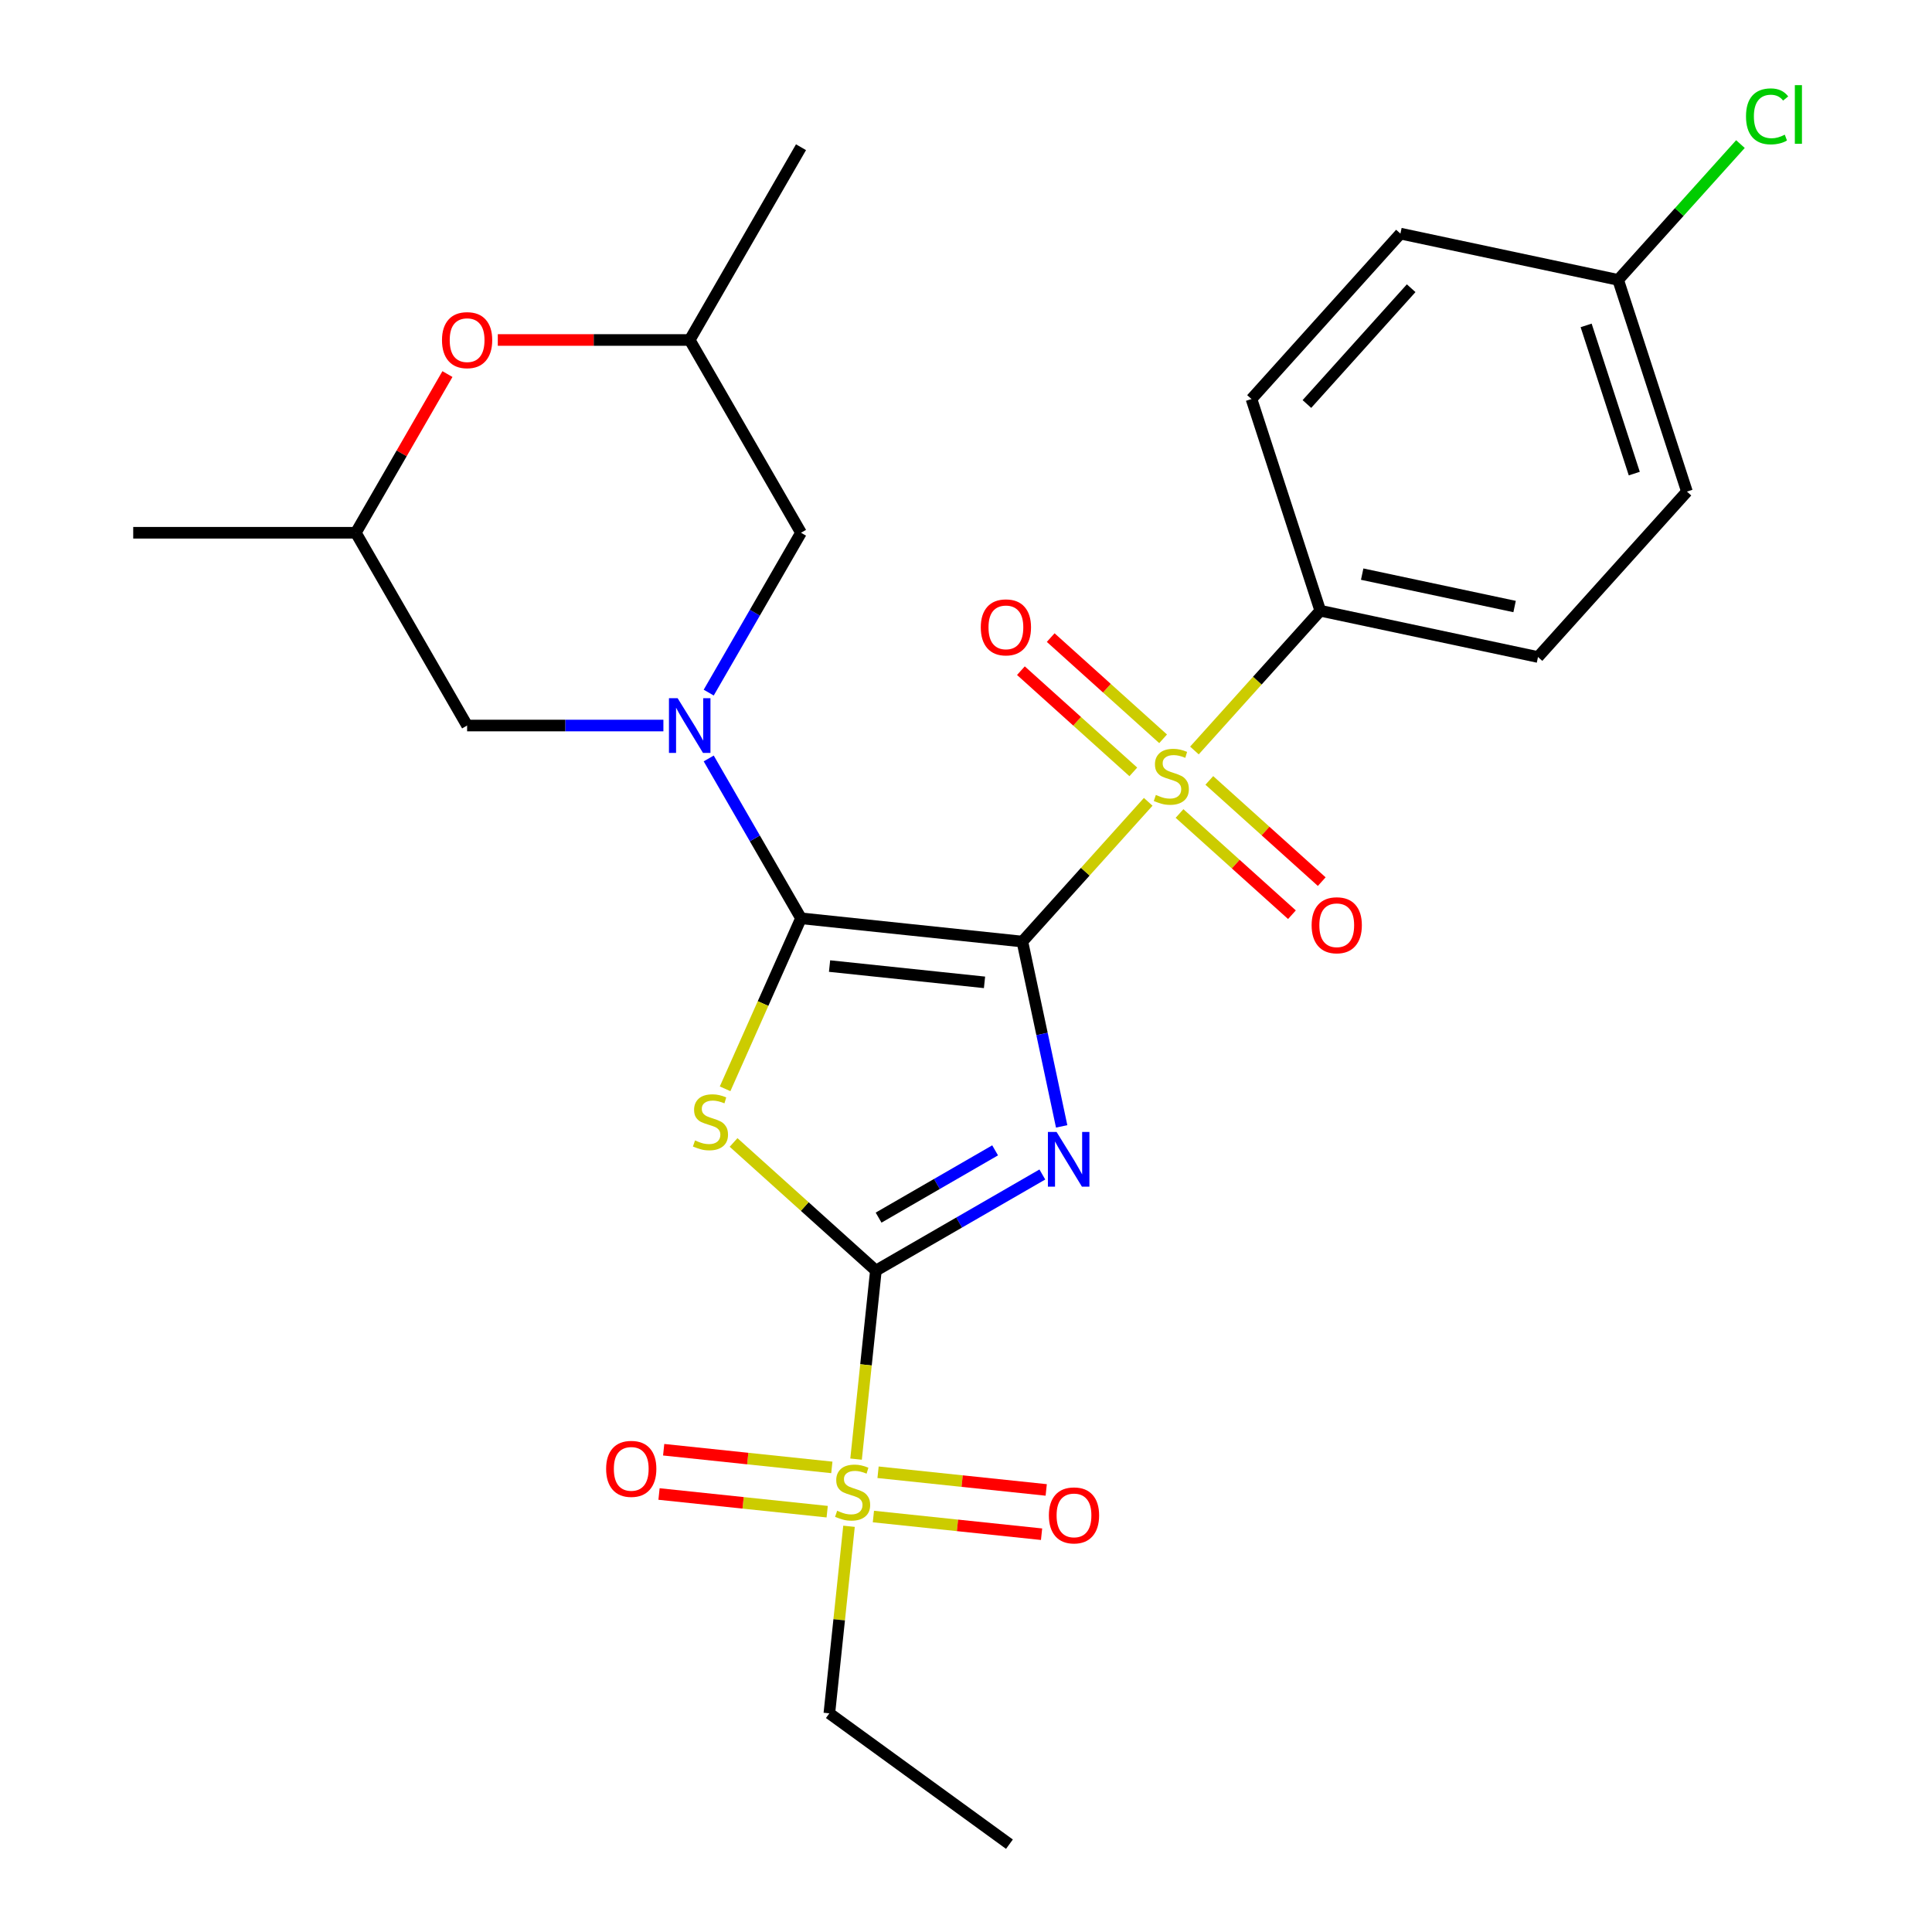<?xml version='1.0' encoding='iso-8859-1'?>
<svg version='1.1' baseProfile='full'
              xmlns='http://www.w3.org/2000/svg'
                      xmlns:rdkit='http://www.rdkit.org/xml'
                      xmlns:xlink='http://www.w3.org/1999/xlink'
                  xml:space='preserve'
width='1000px' height='1000px' viewBox='0 0 1000 1000'>
<!-- END OF HEADER -->
<rect style='opacity:1.0;fill:#FFFFFF;stroke:none' width='1000' height='1000' x='0' y='0'> </rect>
<path class='bond-0' d='M 529.181,487.355 L 539.347,535.183' style='fill:none;fill-rule:evenodd;stroke:#000000;stroke-width:6px;stroke-linecap:butt;stroke-linejoin:miter;stroke-opacity:1' />
<path class='bond-0' d='M 539.347,535.183 L 549.514,583.011' style='fill:none;fill-rule:evenodd;stroke:#0000FF;stroke-width:6px;stroke-linecap:butt;stroke-linejoin:miter;stroke-opacity:1' />
<path class='bond-1' d='M 529.181,487.355 L 414.598,475.312' style='fill:none;fill-rule:evenodd;stroke:#000000;stroke-width:6px;stroke-linecap:butt;stroke-linejoin:miter;stroke-opacity:1' />
<path class='bond-1' d='M 509.585,508.465 L 429.377,500.035' style='fill:none;fill-rule:evenodd;stroke:#000000;stroke-width:6px;stroke-linecap:butt;stroke-linejoin:miter;stroke-opacity:1' />
<path class='bond-3' d='M 529.181,487.355 L 561.748,451.186' style='fill:none;fill-rule:evenodd;stroke:#000000;stroke-width:6px;stroke-linecap:butt;stroke-linejoin:miter;stroke-opacity:1' />
<path class='bond-3' d='M 561.748,451.186 L 594.314,415.018' style='fill:none;fill-rule:evenodd;stroke:#CCCC00;stroke-width:6px;stroke-linecap:butt;stroke-linejoin:miter;stroke-opacity:1' />
<path class='bond-2' d='M 539.515,607.915 L 496.436,632.787' style='fill:none;fill-rule:evenodd;stroke:#0000FF;stroke-width:6px;stroke-linecap:butt;stroke-linejoin:miter;stroke-opacity:1' />
<path class='bond-2' d='M 496.436,632.787 L 453.357,657.659' style='fill:none;fill-rule:evenodd;stroke:#000000;stroke-width:6px;stroke-linecap:butt;stroke-linejoin:miter;stroke-opacity:1' />
<path class='bond-2' d='M 515.07,595.421 L 484.915,612.831' style='fill:none;fill-rule:evenodd;stroke:#0000FF;stroke-width:6px;stroke-linecap:butt;stroke-linejoin:miter;stroke-opacity:1' />
<path class='bond-2' d='M 484.915,612.831 L 454.76,630.241' style='fill:none;fill-rule:evenodd;stroke:#000000;stroke-width:6px;stroke-linecap:butt;stroke-linejoin:miter;stroke-opacity:1' />
<path class='bond-4' d='M 414.598,475.312 L 394.952,519.438' style='fill:none;fill-rule:evenodd;stroke:#000000;stroke-width:6px;stroke-linecap:butt;stroke-linejoin:miter;stroke-opacity:1' />
<path class='bond-4' d='M 394.952,519.438 L 375.306,563.565' style='fill:none;fill-rule:evenodd;stroke:#CCCC00;stroke-width:6px;stroke-linecap:butt;stroke-linejoin:miter;stroke-opacity:1' />
<path class='bond-5' d='M 414.598,475.312 L 390.714,433.943' style='fill:none;fill-rule:evenodd;stroke:#000000;stroke-width:6px;stroke-linecap:butt;stroke-linejoin:miter;stroke-opacity:1' />
<path class='bond-5' d='M 390.714,433.943 L 366.83,392.574' style='fill:none;fill-rule:evenodd;stroke:#0000FF;stroke-width:6px;stroke-linecap:butt;stroke-linejoin:miter;stroke-opacity:1' />
<path class='bond-6' d='M 453.357,657.659 L 448.229,706.45' style='fill:none;fill-rule:evenodd;stroke:#000000;stroke-width:6px;stroke-linecap:butt;stroke-linejoin:miter;stroke-opacity:1' />
<path class='bond-6' d='M 448.229,706.45 L 443.101,755.241' style='fill:none;fill-rule:evenodd;stroke:#CCCC00;stroke-width:6px;stroke-linecap:butt;stroke-linejoin:miter;stroke-opacity:1' />
<path class='bond-27' d='M 453.357,657.659 L 416.527,624.496' style='fill:none;fill-rule:evenodd;stroke:#000000;stroke-width:6px;stroke-linecap:butt;stroke-linejoin:miter;stroke-opacity:1' />
<path class='bond-27' d='M 416.527,624.496 L 379.697,591.334' style='fill:none;fill-rule:evenodd;stroke:#CCCC00;stroke-width:6px;stroke-linecap:butt;stroke-linejoin:miter;stroke-opacity:1' />
<path class='bond-7' d='M 618.235,388.451 L 650.801,352.282' style='fill:none;fill-rule:evenodd;stroke:#CCCC00;stroke-width:6px;stroke-linecap:butt;stroke-linejoin:miter;stroke-opacity:1' />
<path class='bond-7' d='M 650.801,352.282 L 683.368,316.114' style='fill:none;fill-rule:evenodd;stroke:#000000;stroke-width:6px;stroke-linecap:butt;stroke-linejoin:miter;stroke-opacity:1' />
<path class='bond-8' d='M 602.024,382.403 L 572.932,356.209' style='fill:none;fill-rule:evenodd;stroke:#CCCC00;stroke-width:6px;stroke-linecap:butt;stroke-linejoin:miter;stroke-opacity:1' />
<path class='bond-8' d='M 572.932,356.209 L 543.841,330.015' style='fill:none;fill-rule:evenodd;stroke:#FF0000;stroke-width:6px;stroke-linecap:butt;stroke-linejoin:miter;stroke-opacity:1' />
<path class='bond-8' d='M 586.605,399.527 L 557.514,373.333' style='fill:none;fill-rule:evenodd;stroke:#CCCC00;stroke-width:6px;stroke-linecap:butt;stroke-linejoin:miter;stroke-opacity:1' />
<path class='bond-8' d='M 557.514,373.333 L 528.422,347.14' style='fill:none;fill-rule:evenodd;stroke:#FF0000;stroke-width:6px;stroke-linecap:butt;stroke-linejoin:miter;stroke-opacity:1' />
<path class='bond-9' d='M 610.526,421.066 L 639.617,447.259' style='fill:none;fill-rule:evenodd;stroke:#CCCC00;stroke-width:6px;stroke-linecap:butt;stroke-linejoin:miter;stroke-opacity:1' />
<path class='bond-9' d='M 639.617,447.259 L 668.708,473.453' style='fill:none;fill-rule:evenodd;stroke:#FF0000;stroke-width:6px;stroke-linecap:butt;stroke-linejoin:miter;stroke-opacity:1' />
<path class='bond-9' d='M 625.944,403.941 L 655.035,430.135' style='fill:none;fill-rule:evenodd;stroke:#CCCC00;stroke-width:6px;stroke-linecap:butt;stroke-linejoin:miter;stroke-opacity:1' />
<path class='bond-9' d='M 655.035,430.135 L 684.127,456.329' style='fill:none;fill-rule:evenodd;stroke:#FF0000;stroke-width:6px;stroke-linecap:butt;stroke-linejoin:miter;stroke-opacity:1' />
<path class='bond-10' d='M 366.83,358.493 L 390.714,317.124' style='fill:none;fill-rule:evenodd;stroke:#0000FF;stroke-width:6px;stroke-linecap:butt;stroke-linejoin:miter;stroke-opacity:1' />
<path class='bond-10' d='M 390.714,317.124 L 414.598,275.755' style='fill:none;fill-rule:evenodd;stroke:#000000;stroke-width:6px;stroke-linecap:butt;stroke-linejoin:miter;stroke-opacity:1' />
<path class='bond-11' d='M 343.371,375.534 L 292.574,375.534' style='fill:none;fill-rule:evenodd;stroke:#0000FF;stroke-width:6px;stroke-linecap:butt;stroke-linejoin:miter;stroke-opacity:1' />
<path class='bond-11' d='M 292.574,375.534 L 241.777,375.534' style='fill:none;fill-rule:evenodd;stroke:#000000;stroke-width:6px;stroke-linecap:butt;stroke-linejoin:miter;stroke-opacity:1' />
<path class='bond-13' d='M 452.07,784.957 L 495.592,789.531' style='fill:none;fill-rule:evenodd;stroke:#CCCC00;stroke-width:6px;stroke-linecap:butt;stroke-linejoin:miter;stroke-opacity:1' />
<path class='bond-13' d='M 495.592,789.531 L 539.113,794.105' style='fill:none;fill-rule:evenodd;stroke:#FF0000;stroke-width:6px;stroke-linecap:butt;stroke-linejoin:miter;stroke-opacity:1' />
<path class='bond-13' d='M 454.479,762.04 L 498,766.614' style='fill:none;fill-rule:evenodd;stroke:#CCCC00;stroke-width:6px;stroke-linecap:butt;stroke-linejoin:miter;stroke-opacity:1' />
<path class='bond-13' d='M 498,766.614 L 541.522,771.189' style='fill:none;fill-rule:evenodd;stroke:#FF0000;stroke-width:6px;stroke-linecap:butt;stroke-linejoin:miter;stroke-opacity:1' />
<path class='bond-14' d='M 430.558,759.526 L 387.037,754.952' style='fill:none;fill-rule:evenodd;stroke:#CCCC00;stroke-width:6px;stroke-linecap:butt;stroke-linejoin:miter;stroke-opacity:1' />
<path class='bond-14' d='M 387.037,754.952 L 343.515,750.377' style='fill:none;fill-rule:evenodd;stroke:#FF0000;stroke-width:6px;stroke-linecap:butt;stroke-linejoin:miter;stroke-opacity:1' />
<path class='bond-14' d='M 428.149,782.443 L 384.628,777.868' style='fill:none;fill-rule:evenodd;stroke:#CCCC00;stroke-width:6px;stroke-linecap:butt;stroke-linejoin:miter;stroke-opacity:1' />
<path class='bond-14' d='M 384.628,777.868 L 341.107,773.294' style='fill:none;fill-rule:evenodd;stroke:#FF0000;stroke-width:6px;stroke-linecap:butt;stroke-linejoin:miter;stroke-opacity:1' />
<path class='bond-19' d='M 439.447,790.002 L 434.359,838.413' style='fill:none;fill-rule:evenodd;stroke:#CCCC00;stroke-width:6px;stroke-linecap:butt;stroke-linejoin:miter;stroke-opacity:1' />
<path class='bond-19' d='M 434.359,838.413 L 429.271,886.824' style='fill:none;fill-rule:evenodd;stroke:#000000;stroke-width:6px;stroke-linecap:butt;stroke-linejoin:miter;stroke-opacity:1' />
<path class='bond-17' d='M 683.368,316.114 L 796.064,340.068' style='fill:none;fill-rule:evenodd;stroke:#000000;stroke-width:6px;stroke-linecap:butt;stroke-linejoin:miter;stroke-opacity:1' />
<path class='bond-17' d='M 705.063,297.168 L 783.951,313.936' style='fill:none;fill-rule:evenodd;stroke:#000000;stroke-width:6px;stroke-linecap:butt;stroke-linejoin:miter;stroke-opacity:1' />
<path class='bond-18' d='M 683.368,316.114 L 647.765,206.539' style='fill:none;fill-rule:evenodd;stroke:#000000;stroke-width:6px;stroke-linecap:butt;stroke-linejoin:miter;stroke-opacity:1' />
<path class='bond-16' d='M 414.598,275.755 L 356.991,175.977' style='fill:none;fill-rule:evenodd;stroke:#000000;stroke-width:6px;stroke-linecap:butt;stroke-linejoin:miter;stroke-opacity:1' />
<path class='bond-15' d='M 241.777,375.534 L 184.17,275.755' style='fill:none;fill-rule:evenodd;stroke:#000000;stroke-width:6px;stroke-linecap:butt;stroke-linejoin:miter;stroke-opacity:1' />
<path class='bond-12' d='M 231.593,193.617 L 207.881,234.686' style='fill:none;fill-rule:evenodd;stroke:#FF0000;stroke-width:6px;stroke-linecap:butt;stroke-linejoin:miter;stroke-opacity:1' />
<path class='bond-12' d='M 207.881,234.686 L 184.17,275.755' style='fill:none;fill-rule:evenodd;stroke:#000000;stroke-width:6px;stroke-linecap:butt;stroke-linejoin:miter;stroke-opacity:1' />
<path class='bond-29' d='M 257.658,175.977 L 307.324,175.977' style='fill:none;fill-rule:evenodd;stroke:#FF0000;stroke-width:6px;stroke-linecap:butt;stroke-linejoin:miter;stroke-opacity:1' />
<path class='bond-29' d='M 307.324,175.977 L 356.991,175.977' style='fill:none;fill-rule:evenodd;stroke:#000000;stroke-width:6px;stroke-linecap:butt;stroke-linejoin:miter;stroke-opacity:1' />
<path class='bond-24' d='M 184.17,275.755 L 68.956,275.755' style='fill:none;fill-rule:evenodd;stroke:#000000;stroke-width:6px;stroke-linecap:butt;stroke-linejoin:miter;stroke-opacity:1' />
<path class='bond-25' d='M 356.991,175.977 L 414.598,76.199' style='fill:none;fill-rule:evenodd;stroke:#000000;stroke-width:6px;stroke-linecap:butt;stroke-linejoin:miter;stroke-opacity:1' />
<path class='bond-21' d='M 796.064,340.068 L 873.157,254.447' style='fill:none;fill-rule:evenodd;stroke:#000000;stroke-width:6px;stroke-linecap:butt;stroke-linejoin:miter;stroke-opacity:1' />
<path class='bond-22' d='M 647.765,206.539 L 724.858,120.918' style='fill:none;fill-rule:evenodd;stroke:#000000;stroke-width:6px;stroke-linecap:butt;stroke-linejoin:miter;stroke-opacity:1' />
<path class='bond-22' d='M 676.453,209.114 L 730.418,149.18' style='fill:none;fill-rule:evenodd;stroke:#000000;stroke-width:6px;stroke-linecap:butt;stroke-linejoin:miter;stroke-opacity:1' />
<path class='bond-26' d='M 429.271,886.824 L 522.481,954.545' style='fill:none;fill-rule:evenodd;stroke:#000000;stroke-width:6px;stroke-linecap:butt;stroke-linejoin:miter;stroke-opacity:1' />
<path class='bond-20' d='M 837.554,144.872 L 724.858,120.918' style='fill:none;fill-rule:evenodd;stroke:#000000;stroke-width:6px;stroke-linecap:butt;stroke-linejoin:miter;stroke-opacity:1' />
<path class='bond-23' d='M 837.554,144.872 L 869.201,109.725' style='fill:none;fill-rule:evenodd;stroke:#000000;stroke-width:6px;stroke-linecap:butt;stroke-linejoin:miter;stroke-opacity:1' />
<path class='bond-23' d='M 869.201,109.725 L 900.847,74.578' style='fill:none;fill-rule:evenodd;stroke:#00CC00;stroke-width:6px;stroke-linecap:butt;stroke-linejoin:miter;stroke-opacity:1' />
<path class='bond-28' d='M 837.554,144.872 L 873.157,254.447' style='fill:none;fill-rule:evenodd;stroke:#000000;stroke-width:6px;stroke-linecap:butt;stroke-linejoin:miter;stroke-opacity:1' />
<path class='bond-28' d='M 820.98,168.429 L 845.902,245.132' style='fill:none;fill-rule:evenodd;stroke:#000000;stroke-width:6px;stroke-linecap:butt;stroke-linejoin:miter;stroke-opacity:1' />
<path  class='atom-1' d='M 546.876 585.891
L 556.156 600.891
Q 557.076 602.371, 558.556 605.051
Q 560.036 607.731, 560.116 607.891
L 560.116 585.891
L 563.876 585.891
L 563.876 614.211
L 559.996 614.211
L 550.036 597.811
Q 548.876 595.891, 547.636 593.691
Q 546.436 591.491, 546.076 590.811
L 546.076 614.211
L 542.396 614.211
L 542.396 585.891
L 546.876 585.891
' fill='#0000FF'/>
<path  class='atom-4' d='M 598.275 411.454
Q 598.595 411.574, 599.915 412.134
Q 601.235 412.694, 602.675 413.054
Q 604.155 413.374, 605.595 413.374
Q 608.275 413.374, 609.835 412.094
Q 611.395 410.774, 611.395 408.494
Q 611.395 406.934, 610.595 405.974
Q 609.835 405.014, 608.635 404.494
Q 607.435 403.974, 605.435 403.374
Q 602.915 402.614, 601.395 401.894
Q 599.915 401.174, 598.835 399.654
Q 597.795 398.134, 597.795 395.574
Q 597.795 392.014, 600.195 389.814
Q 602.635 387.614, 607.435 387.614
Q 610.715 387.614, 614.435 389.174
L 613.515 392.254
Q 610.115 390.854, 607.555 390.854
Q 604.795 390.854, 603.275 392.014
Q 601.755 393.134, 601.795 395.094
Q 601.795 396.614, 602.555 397.534
Q 603.355 398.454, 604.475 398.974
Q 605.635 399.494, 607.555 400.094
Q 610.115 400.894, 611.635 401.694
Q 613.155 402.494, 614.235 404.134
Q 615.355 405.734, 615.355 408.494
Q 615.355 412.414, 612.715 414.534
Q 610.115 416.614, 605.755 416.614
Q 603.235 416.614, 601.315 416.054
Q 599.435 415.534, 597.195 414.614
L 598.275 411.454
' fill='#CCCC00'/>
<path  class='atom-5' d='M 359.737 590.285
Q 360.057 590.405, 361.377 590.965
Q 362.697 591.525, 364.137 591.885
Q 365.617 592.205, 367.057 592.205
Q 369.737 592.205, 371.297 590.925
Q 372.857 589.605, 372.857 587.325
Q 372.857 585.765, 372.057 584.805
Q 371.297 583.845, 370.097 583.325
Q 368.897 582.805, 366.897 582.205
Q 364.377 581.445, 362.857 580.725
Q 361.377 580.005, 360.297 578.485
Q 359.257 576.965, 359.257 574.405
Q 359.257 570.845, 361.657 568.645
Q 364.097 566.445, 368.897 566.445
Q 372.177 566.445, 375.897 568.005
L 374.977 571.085
Q 371.577 569.685, 369.017 569.685
Q 366.257 569.685, 364.737 570.845
Q 363.217 571.965, 363.257 573.925
Q 363.257 575.445, 364.017 576.365
Q 364.817 577.285, 365.937 577.805
Q 367.097 578.325, 369.017 578.925
Q 371.577 579.725, 373.097 580.525
Q 374.617 581.325, 375.697 582.965
Q 376.817 584.565, 376.817 587.325
Q 376.817 591.245, 374.177 593.365
Q 371.577 595.445, 367.217 595.445
Q 364.697 595.445, 362.777 594.885
Q 360.897 594.365, 358.657 593.445
L 359.737 590.285
' fill='#CCCC00'/>
<path  class='atom-6' d='M 350.731 361.374
L 360.011 376.374
Q 360.931 377.854, 362.411 380.534
Q 363.891 383.214, 363.971 383.374
L 363.971 361.374
L 367.731 361.374
L 367.731 389.694
L 363.851 389.694
L 353.891 373.294
Q 352.731 371.374, 351.491 369.174
Q 350.291 366.974, 349.931 366.294
L 349.931 389.694
L 346.251 389.694
L 346.251 361.374
L 350.731 361.374
' fill='#0000FF'/>
<path  class='atom-7' d='M 433.314 781.961
Q 433.634 782.081, 434.954 782.641
Q 436.274 783.201, 437.714 783.561
Q 439.194 783.881, 440.634 783.881
Q 443.314 783.881, 444.874 782.601
Q 446.434 781.281, 446.434 779.001
Q 446.434 777.441, 445.634 776.481
Q 444.874 775.521, 443.674 775.001
Q 442.474 774.481, 440.474 773.881
Q 437.954 773.121, 436.434 772.401
Q 434.954 771.681, 433.874 770.161
Q 432.834 768.641, 432.834 766.081
Q 432.834 762.521, 435.234 760.321
Q 437.674 758.121, 442.474 758.121
Q 445.754 758.121, 449.474 759.681
L 448.554 762.761
Q 445.154 761.361, 442.594 761.361
Q 439.834 761.361, 438.314 762.521
Q 436.794 763.641, 436.834 765.601
Q 436.834 767.121, 437.594 768.041
Q 438.394 768.961, 439.514 769.481
Q 440.674 770.001, 442.594 770.601
Q 445.154 771.401, 446.674 772.201
Q 448.194 773.001, 449.274 774.641
Q 450.394 776.241, 450.394 779.001
Q 450.394 782.921, 447.754 785.041
Q 445.154 787.121, 440.794 787.121
Q 438.274 787.121, 436.354 786.561
Q 434.474 786.041, 432.234 785.121
L 433.314 781.961
' fill='#CCCC00'/>
<path  class='atom-9' d='M 507.654 324.721
Q 507.654 317.921, 511.014 314.121
Q 514.374 310.321, 520.654 310.321
Q 526.934 310.321, 530.294 314.121
Q 533.654 317.921, 533.654 324.721
Q 533.654 331.601, 530.254 335.521
Q 526.854 339.401, 520.654 339.401
Q 514.414 339.401, 511.014 335.521
Q 507.654 331.641, 507.654 324.721
M 520.654 336.201
Q 524.974 336.201, 527.294 333.321
Q 529.654 330.401, 529.654 324.721
Q 529.654 319.161, 527.294 316.361
Q 524.974 313.521, 520.654 313.521
Q 516.334 313.521, 513.974 316.321
Q 511.654 319.121, 511.654 324.721
Q 511.654 330.441, 513.974 333.321
Q 516.334 336.201, 520.654 336.201
' fill='#FF0000'/>
<path  class='atom-10' d='M 678.895 478.908
Q 678.895 472.108, 682.255 468.308
Q 685.615 464.508, 691.895 464.508
Q 698.175 464.508, 701.535 468.308
Q 704.895 472.108, 704.895 478.908
Q 704.895 485.788, 701.495 489.708
Q 698.095 493.588, 691.895 493.588
Q 685.655 493.588, 682.255 489.708
Q 678.895 485.828, 678.895 478.908
M 691.895 490.388
Q 696.215 490.388, 698.535 487.508
Q 700.895 484.588, 700.895 478.908
Q 700.895 473.348, 698.535 470.548
Q 696.215 467.708, 691.895 467.708
Q 687.575 467.708, 685.215 470.508
Q 682.895 473.308, 682.895 478.908
Q 682.895 484.628, 685.215 487.508
Q 687.575 490.388, 691.895 490.388
' fill='#FF0000'/>
<path  class='atom-13' d='M 228.777 176.057
Q 228.777 169.257, 232.137 165.457
Q 235.497 161.657, 241.777 161.657
Q 248.057 161.657, 251.417 165.457
Q 254.777 169.257, 254.777 176.057
Q 254.777 182.937, 251.377 186.857
Q 247.977 190.737, 241.777 190.737
Q 235.537 190.737, 232.137 186.857
Q 228.777 182.977, 228.777 176.057
M 241.777 187.537
Q 246.097 187.537, 248.417 184.657
Q 250.777 181.737, 250.777 176.057
Q 250.777 170.497, 248.417 167.697
Q 246.097 164.857, 241.777 164.857
Q 237.457 164.857, 235.097 167.657
Q 232.777 170.457, 232.777 176.057
Q 232.777 181.777, 235.097 184.657
Q 237.457 187.537, 241.777 187.537
' fill='#FF0000'/>
<path  class='atom-14' d='M 542.897 784.365
Q 542.897 777.565, 546.257 773.765
Q 549.617 769.965, 555.897 769.965
Q 562.177 769.965, 565.537 773.765
Q 568.897 777.565, 568.897 784.365
Q 568.897 791.245, 565.497 795.165
Q 562.097 799.045, 555.897 799.045
Q 549.657 799.045, 546.257 795.165
Q 542.897 791.285, 542.897 784.365
M 555.897 795.845
Q 560.217 795.845, 562.537 792.965
Q 564.897 790.045, 564.897 784.365
Q 564.897 778.805, 562.537 776.005
Q 560.217 773.165, 555.897 773.165
Q 551.577 773.165, 549.217 775.965
Q 546.897 778.765, 546.897 784.365
Q 546.897 790.085, 549.217 792.965
Q 551.577 795.845, 555.897 795.845
' fill='#FF0000'/>
<path  class='atom-15' d='M 313.731 760.278
Q 313.731 753.478, 317.091 749.678
Q 320.451 745.878, 326.731 745.878
Q 333.011 745.878, 336.371 749.678
Q 339.731 753.478, 339.731 760.278
Q 339.731 767.158, 336.331 771.078
Q 332.931 774.958, 326.731 774.958
Q 320.491 774.958, 317.091 771.078
Q 313.731 767.198, 313.731 760.278
M 326.731 771.758
Q 331.051 771.758, 333.371 768.878
Q 335.731 765.958, 335.731 760.278
Q 335.731 754.718, 333.371 751.918
Q 331.051 749.078, 326.731 749.078
Q 322.411 749.078, 320.051 751.878
Q 317.731 754.678, 317.731 760.278
Q 317.731 765.998, 320.051 768.878
Q 322.411 771.758, 326.731 771.758
' fill='#FF0000'/>
<path  class='atom-24' d='M 903.728 60.231
Q 903.728 53.191, 907.008 49.511
Q 910.328 45.791, 916.608 45.791
Q 922.448 45.791, 925.568 49.911
L 922.928 52.071
Q 920.648 49.071, 916.608 49.071
Q 912.328 49.071, 910.048 51.951
Q 907.808 54.791, 907.808 60.231
Q 907.808 65.831, 910.128 68.711
Q 912.488 71.591, 917.048 71.591
Q 920.168 71.591, 923.808 69.711
L 924.928 72.711
Q 923.448 73.671, 921.208 74.231
Q 918.968 74.791, 916.488 74.791
Q 910.328 74.791, 907.008 71.031
Q 903.728 67.271, 903.728 60.231
' fill='#00CC00'/>
<path  class='atom-24' d='M 929.008 44.071
L 932.688 44.071
L 932.688 74.431
L 929.008 74.431
L 929.008 44.071
' fill='#00CC00'/>
</svg>
